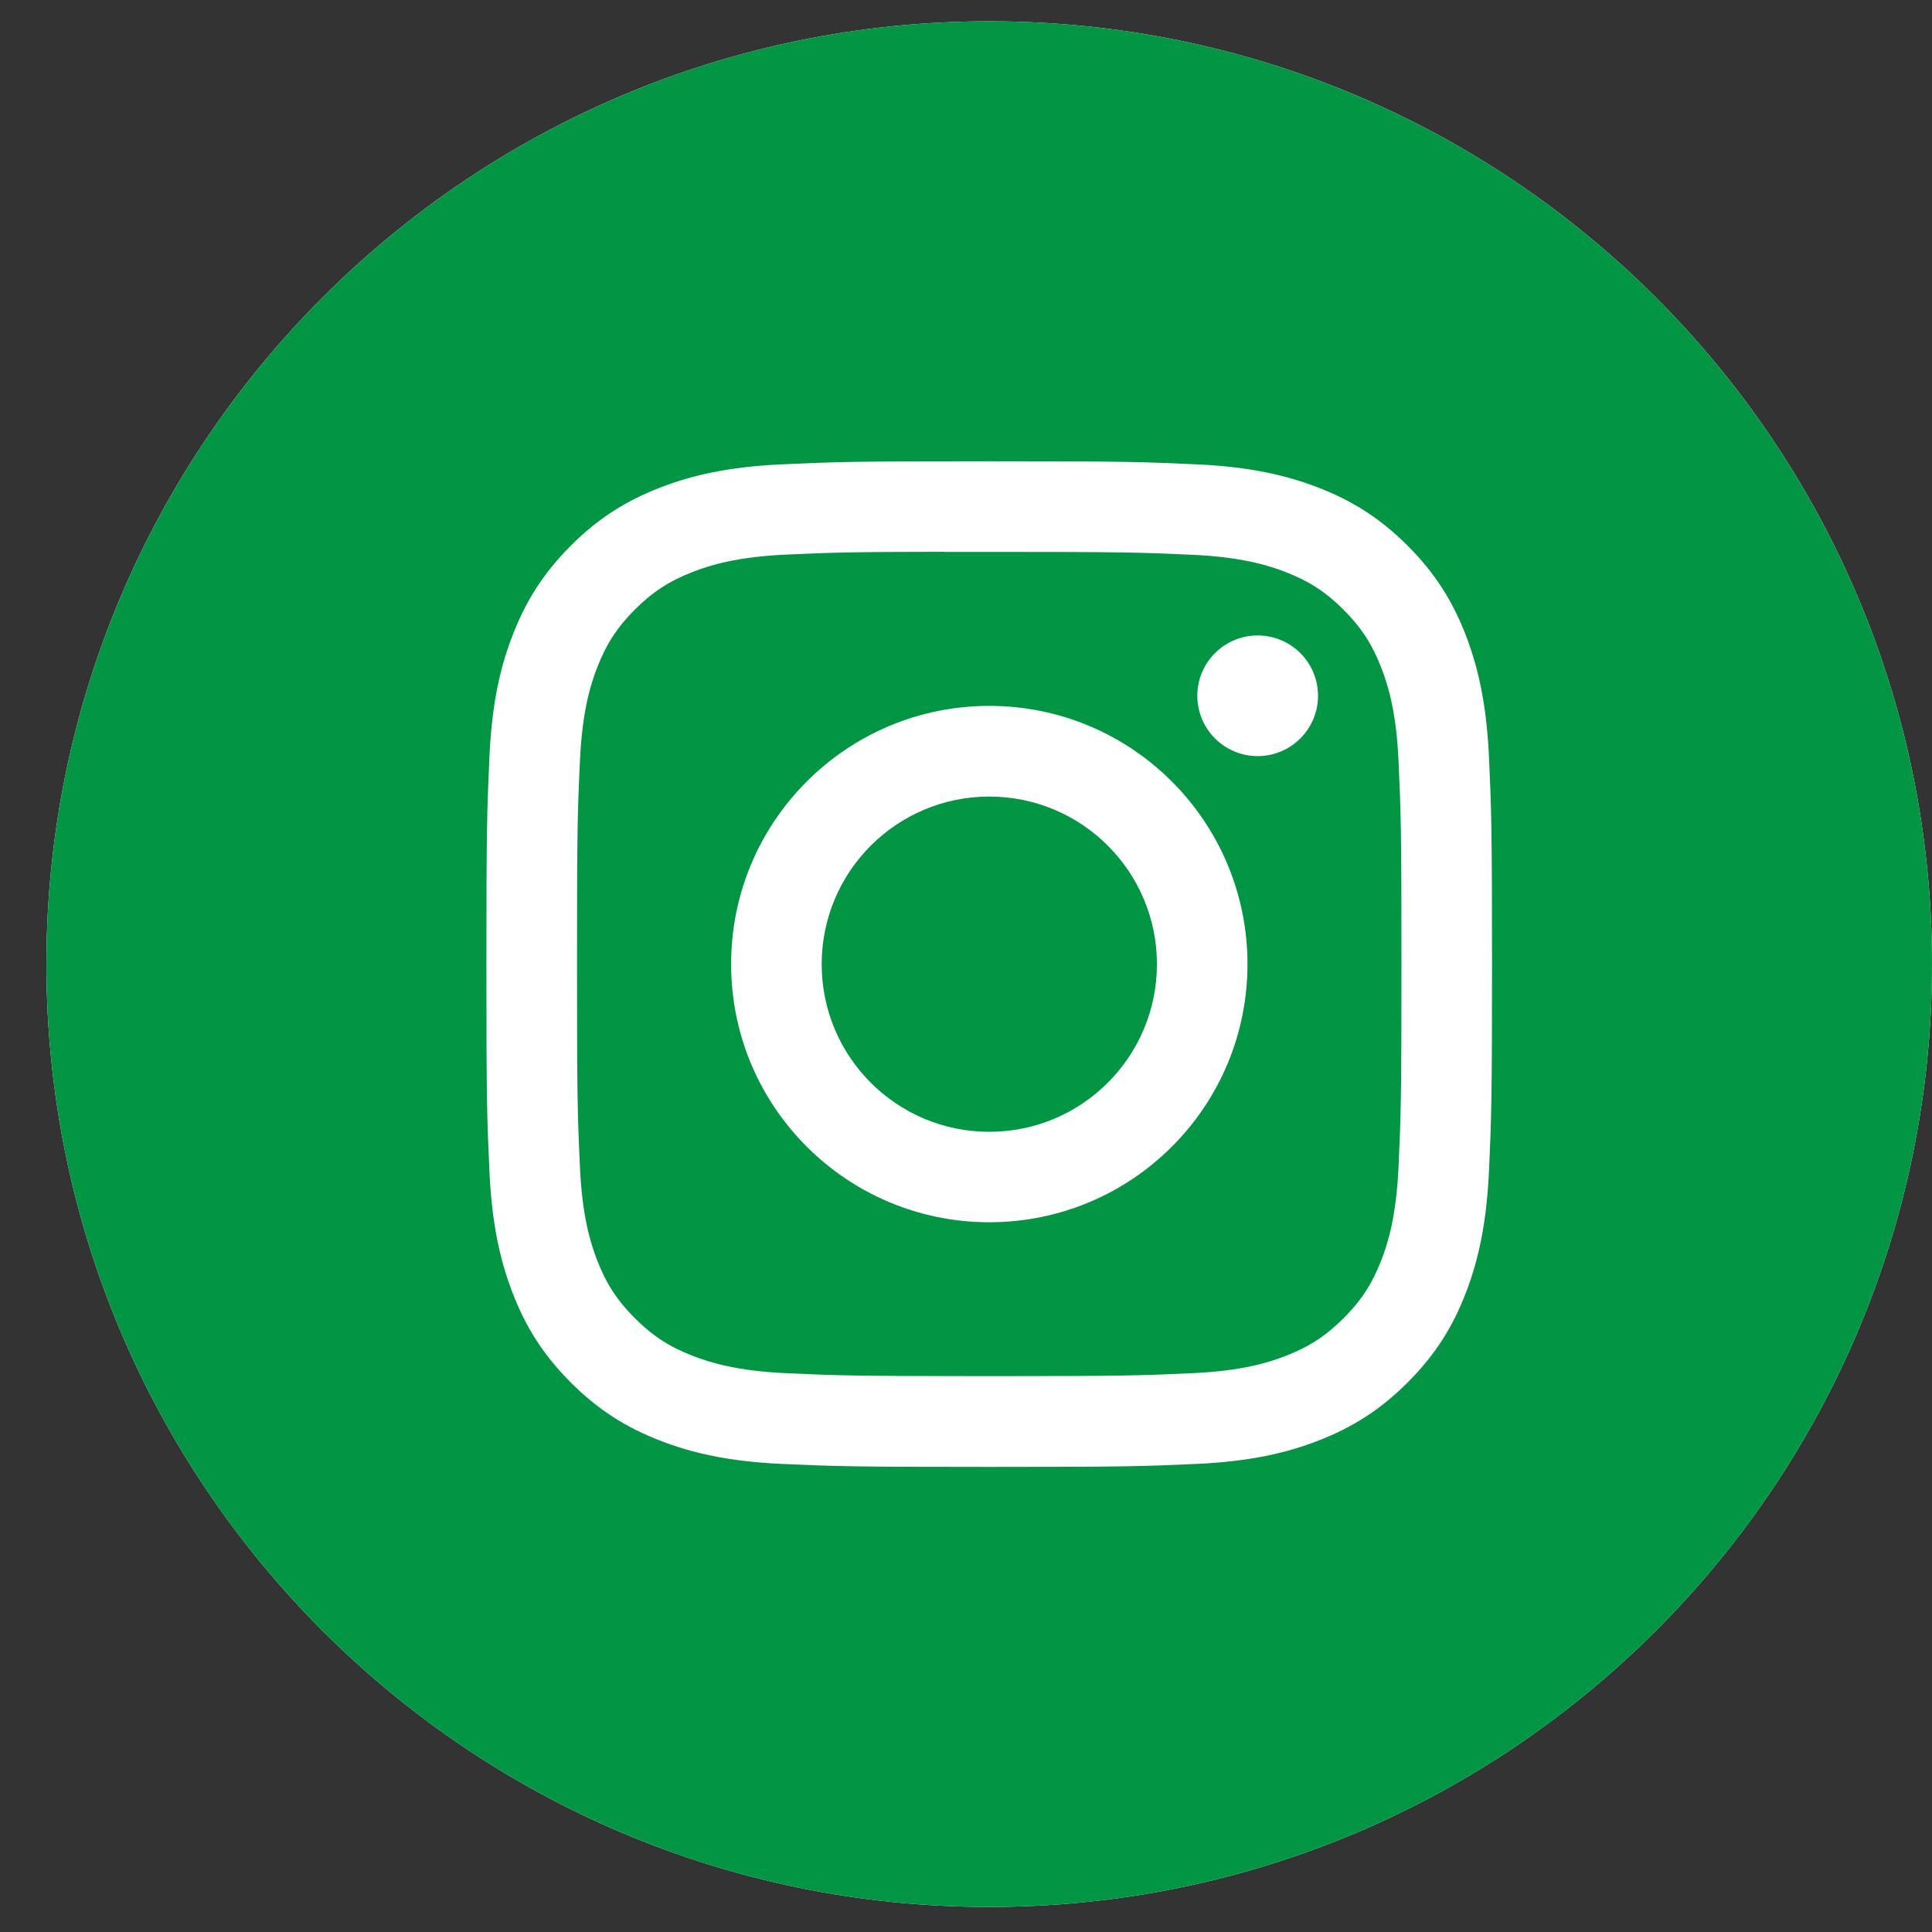 <svg width="33" height="33" viewBox="0 0 33 33" fill="none" xmlns="http://www.w3.org/2000/svg">
<rect x="0" y="0" width="33" height="33" fill="#333333" stroke="none"/>
<path d="M0.793 16.468C0.793 7.574 8.003 0.364 16.896 0.364C25.79 0.364 33 7.574 33 16.468C33 25.362 25.79 32.572 16.896 32.572C8.003 32.572 0.793 25.362 0.793 16.468Z" fill="white"/>
<path fill-rule="evenodd" clip-rule="evenodd" d="M16.896 0.364C8.003 0.364 0.793 7.574 0.793 16.468C0.793 25.362 8.003 32.572 16.896 32.572C25.79 32.572 33 25.362 33 16.468C33 7.574 25.79 0.364 16.896 0.364ZM13.356 7.931C14.272 7.889 14.565 7.879 16.897 7.879H16.895C19.228 7.879 19.52 7.889 20.436 7.931C21.35 7.973 21.974 8.118 22.522 8.33C23.087 8.549 23.565 8.843 24.043 9.32C24.521 9.798 24.814 10.277 25.034 10.842C25.245 11.388 25.39 12.012 25.433 12.926C25.474 13.842 25.485 14.135 25.485 16.468C25.485 18.8 25.474 19.092 25.433 20.008C25.39 20.922 25.245 21.547 25.034 22.093C24.814 22.658 24.521 23.137 24.043 23.614C23.566 24.092 23.087 24.386 22.523 24.605C21.976 24.818 21.351 24.963 20.437 25.005C19.521 25.046 19.229 25.056 16.896 25.056C14.564 25.056 14.271 25.046 13.355 25.005C12.441 24.963 11.817 24.818 11.27 24.605C10.706 24.386 10.227 24.092 9.749 23.614C9.272 23.137 8.978 22.658 8.759 22.093C8.547 21.547 8.402 20.923 8.36 20.008C8.318 19.092 8.308 18.8 8.308 16.468C8.308 14.135 8.319 13.842 8.36 12.926C8.401 12.012 8.546 11.388 8.759 10.842C8.979 10.277 9.272 9.798 9.75 9.32C10.227 8.843 10.707 8.549 11.271 8.33C11.817 8.118 12.442 7.973 13.356 7.931Z" fill="#009643"/>
<path fill-rule="evenodd" clip-rule="evenodd" d="M16.127 9.427C16.276 9.427 16.437 9.427 16.611 9.427L16.897 9.427C19.19 9.427 19.462 9.435 20.368 9.476C21.205 9.515 21.66 9.655 21.962 9.772C22.363 9.928 22.649 10.114 22.949 10.415C23.25 10.715 23.436 11.001 23.592 11.402C23.71 11.705 23.85 12.159 23.888 12.996C23.929 13.902 23.938 14.174 23.938 16.466C23.938 18.758 23.929 19.03 23.888 19.935C23.849 20.773 23.71 21.227 23.592 21.53C23.436 21.93 23.25 22.216 22.949 22.516C22.649 22.817 22.363 23.003 21.962 23.159C21.66 23.277 21.205 23.416 20.368 23.455C19.462 23.496 19.19 23.505 16.897 23.505C14.604 23.505 14.332 23.496 13.427 23.455C12.589 23.416 12.135 23.276 11.832 23.159C11.431 23.003 11.145 22.817 10.844 22.516C10.543 22.215 10.357 21.93 10.201 21.529C10.084 21.227 9.944 20.772 9.906 19.935C9.864 19.029 9.856 18.757 9.856 16.464C9.856 14.17 9.864 13.9 9.906 12.994C9.944 12.157 10.084 11.702 10.201 11.4C10.357 10.999 10.543 10.713 10.844 10.412C11.145 10.111 11.431 9.925 11.832 9.769C12.134 9.651 12.589 9.512 13.427 9.473C14.219 9.437 14.526 9.427 16.127 9.425V9.427ZM21.482 10.854C20.913 10.854 20.451 11.315 20.451 11.884C20.451 12.453 20.913 12.915 21.482 12.915C22.051 12.915 22.513 12.453 22.513 11.884C22.513 11.315 22.051 10.854 21.482 10.854V10.854ZM12.488 16.468C12.488 14.032 14.462 12.057 16.898 12.057C19.334 12.057 21.308 14.032 21.308 16.468C21.308 18.904 19.334 20.877 16.898 20.877C14.463 20.877 12.488 18.904 12.488 16.468Z" fill="#009643"/>
<path d="M16.898 13.606C18.479 13.606 19.761 14.888 19.761 16.469C19.761 18.05 18.479 19.332 16.898 19.332C15.316 19.332 14.035 18.05 14.035 16.469C14.035 14.888 15.316 13.606 16.898 13.606Z" fill="#009643"/>
</svg>
